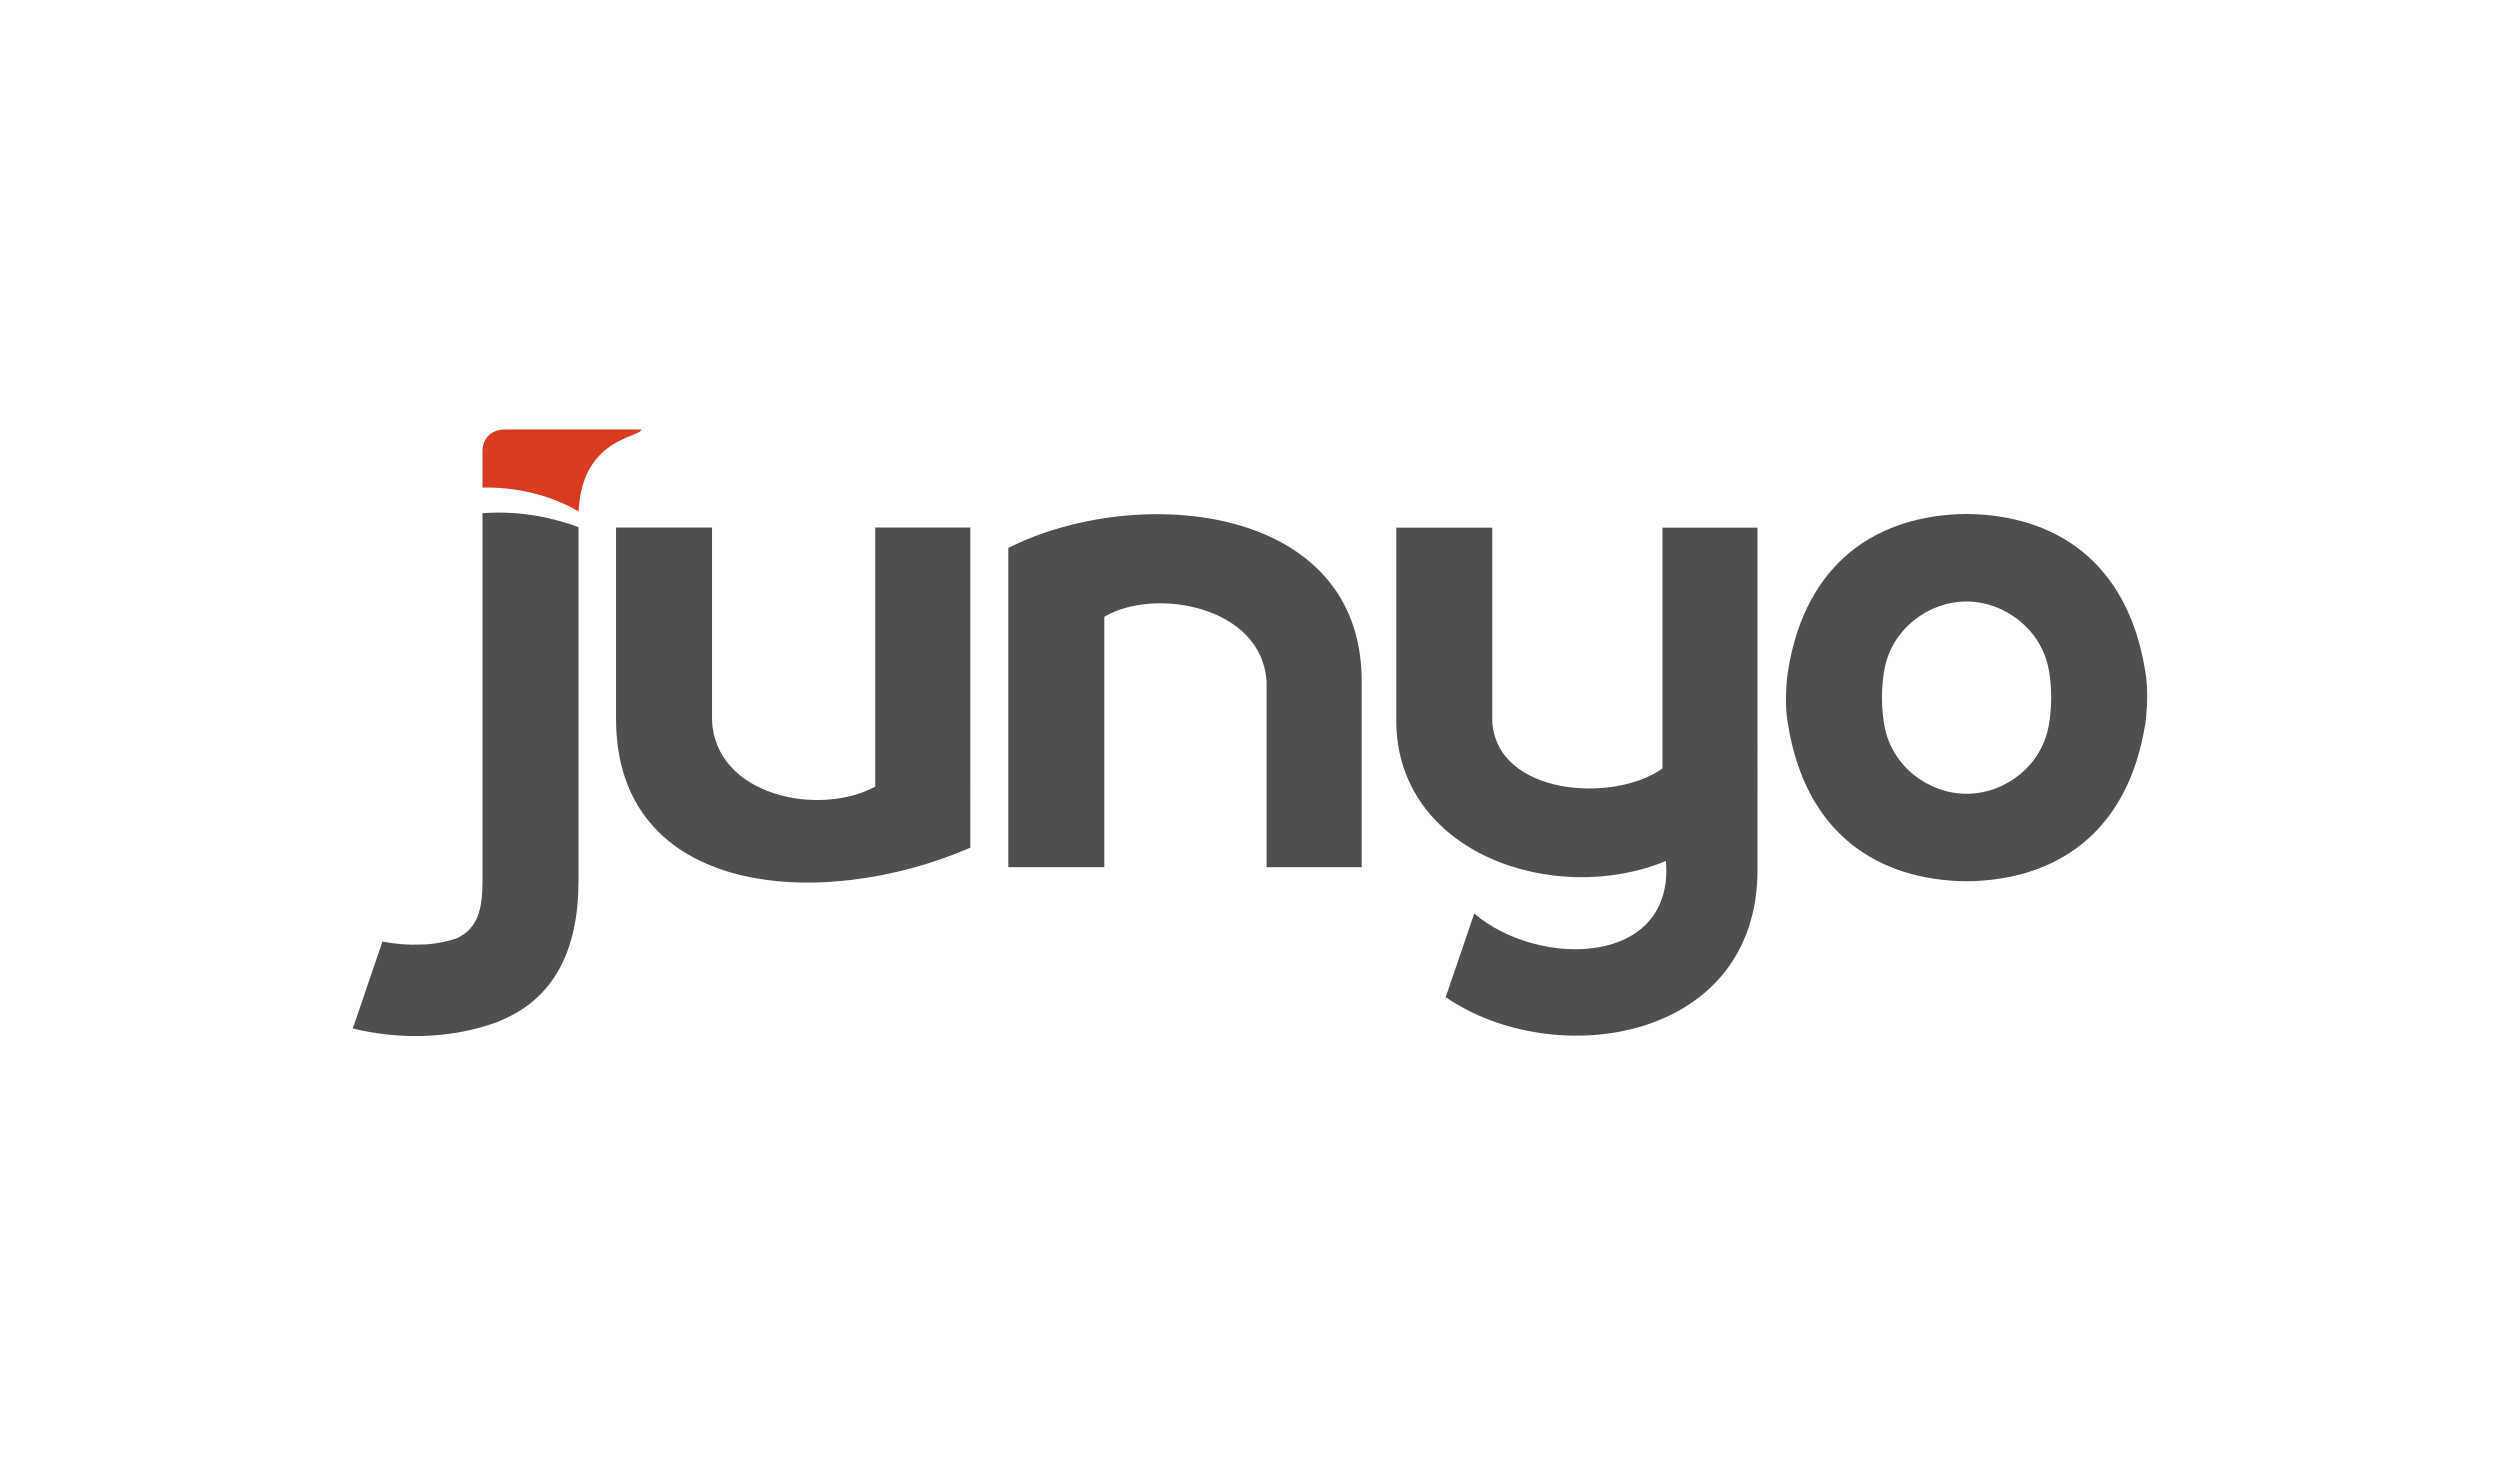 <?xml version="1.0" encoding="utf-8"?>
<!-- Generator: Adobe Illustrator 16.0.4, SVG Export Plug-In . SVG Version: 6.00 Build 0)  -->
<!DOCTYPE svg PUBLIC "-//W3C//DTD SVG 1.1//EN" "http://www.w3.org/Graphics/SVG/1.1/DTD/svg11.dtd">
<svg version="1.1" id="Layer_1" xmlns="http://www.w3.org/2000/svg" xmlns:xlink="http://www.w3.org/1999/xlink" x="0px" y="0px"
	 width="290px" height="170px" viewBox="0 0 290 170" enable-background="new 0 0 290 170" xml:space="preserve">
<g>
	<path fill="#D83B20" d="M58.632,49.816c-1.771,0-2.662,1.143-2.662,2.539c0,0.445,0,2.279,0,4.206
		c4.982-0.094,8.74,1.374,11.152,2.763c0.374-8.612,7.28-8.565,7.28-9.508C74.402,49.816,59.989,49.816,58.632,49.816z"/>
	<g>
		<path fill="#4F4E51" d="M55.97,59.539v42.639c0,3.062-0.434,5.539-3.051,6.688c-1.047,0.354-2.177,0.574-3.349,0.676
			c-0.257,0.01-0.511,0.025-0.786,0.025v0.006c-1.445,0.055-2.939-0.069-4.42-0.353l-3.441,10.083
			c5.173,1.268,10.783,1.192,15.721-0.395c0.252-0.078,0.504-0.159,0.747-0.247c0.162-0.059,0.331-0.103,0.493-0.164v-0.035
			c6.41-2.563,9.221-8.257,9.221-16.284V61.146C64.524,60.188,60.555,59.173,55.97,59.539z"/>
		<path fill="#4F4E51" d="M192.845,61.211v27.934c-5.672,4.047-19.232,3.137-19.743-5.468V61.211h-11.134v22.364
			c0,15.384,18.322,21.661,31.28,16.297c1.014,12.228-14.741,12.497-22.235,6.095l-3.312,9.706
			c12.632,8.681,36.171,5.188,36.171-14.79V61.211H192.845z"/>
		<path fill="#4F4E51" d="M112.557,98.334c-17.31,7.491-41.097,5.699-41.097-14.948V61.197h11.136v22.391
			c0.403,8.705,12.348,11.204,18.929,7.662V61.197h11.032V98.334z"/>
		<path fill="#4F4E51" d="M116.964,63.558c14.88-7.491,40.994-5.194,40.994,15.456v21.58h-11.034V79.115
			c-0.507-8.908-13.156-11.004-18.826-7.561v29.039h-11.134V63.558z"/>
		<path fill="#4F4E51" d="M248.853,77.896c-2.033-12.822-10.518-18.174-20.729-18.276h-0.002
			c-10.206,0.103-18.696,5.454-20.726,18.276l0,0c0,0-0.508,3.236,0,6.058l0,0c2.029,12.823,10.52,18.174,20.726,18.275h0.002
			c10.211-0.102,18.695-5.452,20.729-18.275C248.853,83.954,249.358,80.718,248.853,77.896z M237.647,84.217
			c-0.867,4.705-5.123,7.861-9.523,7.861h-0.002c-4.399,0-8.657-3.156-9.524-7.861l0,0c-0.6-3.274-0.115-5.896,0-6.582l0,0
			c0.867-4.705,5.125-7.86,9.524-7.86h0.002c4.4,0,8.672,3.237,9.523,7.86C238.247,80.91,237.763,83.531,237.647,84.217z"/>
	</g>
</g>
</svg>
